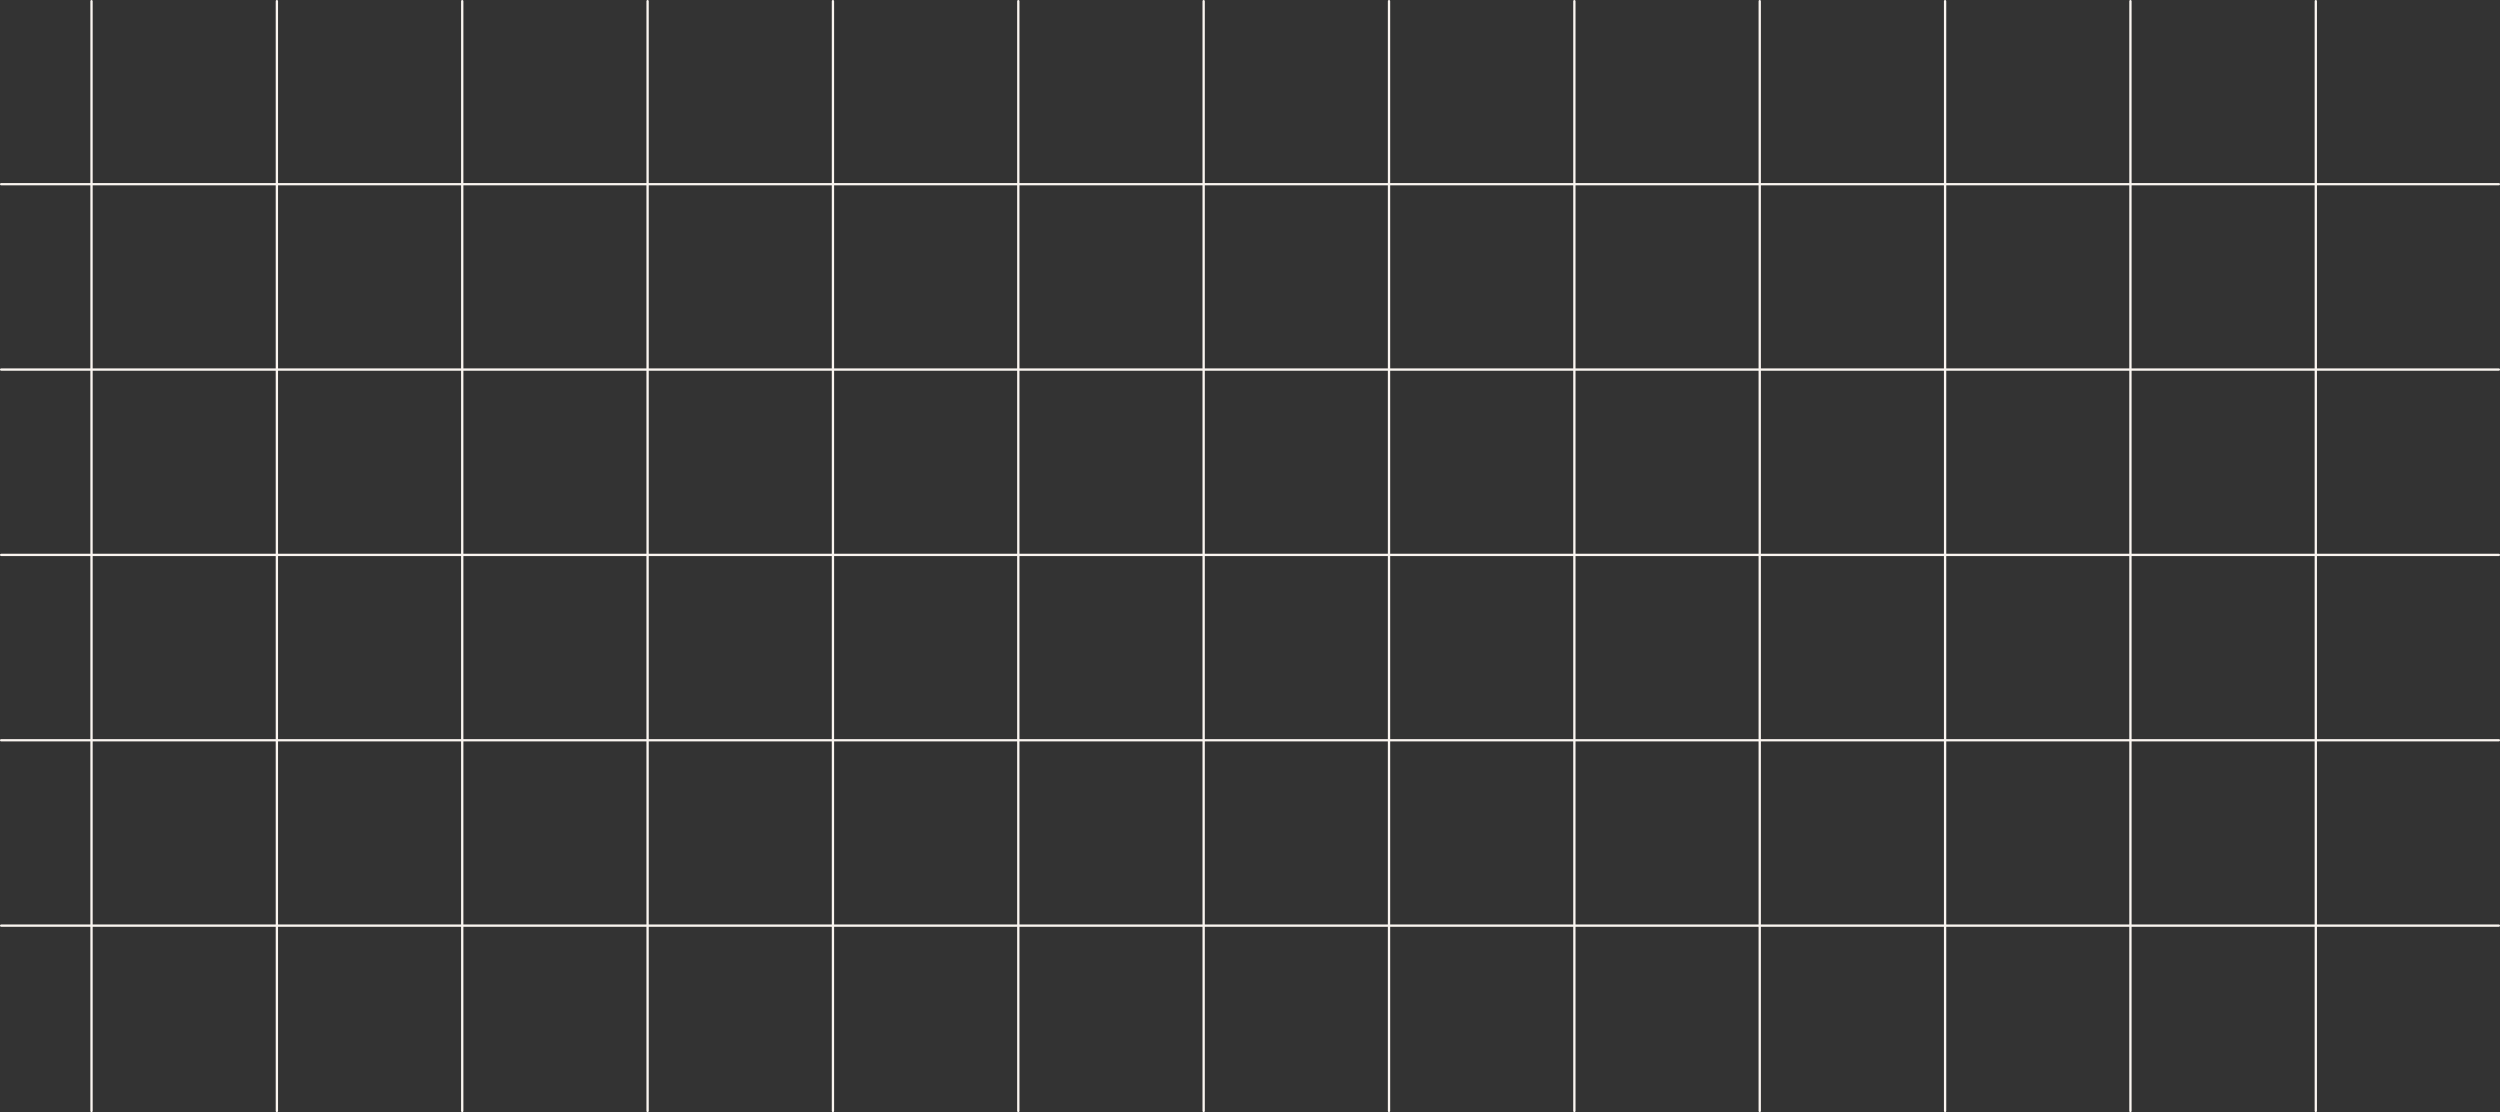 <?xml version="1.0" encoding="UTF-8"?> <svg xmlns="http://www.w3.org/2000/svg" width="1079" height="480" viewBox="0 0 1079 480" fill="none"><rect x="0" y="0" width="1079" height="480" fill="#333333" stroke="none"/> <path fill-rule="evenodd" clip-rule="evenodd" d="M0 79.5C0 79.224 0.224 79 0.5 79H1078.5C1078.78 79 1079 79.224 1079 79.5C1079 79.776 1078.78 80 1078.5 80H0.5C0.224 80 0 79.776 0 79.5Z" fill="#FAF5F0"></path> <path fill-rule="evenodd" clip-rule="evenodd" d="M0 159.5C0 159.224 0.224 159 0.5 159H1078.5C1078.78 159 1079 159.224 1079 159.5C1079 159.776 1078.78 160 1078.5 160H0.5C0.224 160 0 159.776 0 159.5Z" fill="#FAF5F0"></path> <path fill-rule="evenodd" clip-rule="evenodd" d="M0 239.5C0 239.224 0.224 239 0.5 239H1078.5C1078.78 239 1079 239.224 1079 239.5C1079 239.776 1078.78 240 1078.5 240H0.5C0.224 240 0 239.776 0 239.5Z" fill="#FAF5F0"></path> <path fill-rule="evenodd" clip-rule="evenodd" d="M0 319.5C0 319.224 0.224 319 0.5 319H1078.5C1078.78 319 1079 319.224 1079 319.5C1079 319.776 1078.78 320 1078.5 320H0.5C0.224 320 0 319.776 0 319.5Z" fill="#FAF5F0"></path> <path fill-rule="evenodd" clip-rule="evenodd" d="M0 399.5C0 399.224 0.224 399 0.5 399H1078.5C1078.78 399 1079 399.224 1079 399.5C1079 399.776 1078.78 400 1078.5 400H0.5C0.224 400 0 399.776 0 399.5Z" fill="#FAF5F0"></path> <path fill-rule="evenodd" clip-rule="evenodd" d="M39.5 480C39.224 480 39 479.776 39 479.5L39 0.5C39 0.224 39.224 -3.91407e-09 39.5 -8.74229e-09C39.776 -1.35705e-08 40 0.224 40 0.5L40 479.5C40 479.776 39.776 480 39.5 480Z" fill="#FAF5F0"></path> <path fill-rule="evenodd" clip-rule="evenodd" d="M119.5 480C119.224 480 119 479.776 119 479.5L119 0.5C119 0.224 119.224 -3.91407e-09 119.5 -8.74229e-09C119.776 -1.35705e-08 120 0.224 120 0.5L120 479.5C120 479.776 119.776 480 119.5 480Z" fill="#FAF5F0"></path> <path fill-rule="evenodd" clip-rule="evenodd" d="M199.5 480C199.224 480 199 479.776 199 479.5L199 0.5C199 0.224 199.224 -3.91407e-09 199.5 -8.74229e-09C199.776 -1.35705e-08 200 0.224 200 0.5L200 479.5C200 479.776 199.776 480 199.5 480Z" fill="#FAF5F0"></path> <path fill-rule="evenodd" clip-rule="evenodd" d="M279.5 480C279.224 480 279 479.776 279 479.5L279 0.5C279 0.224 279.224 -3.91407e-09 279.5 -8.74229e-09C279.776 -1.35705e-08 280 0.224 280 0.5L280 479.5C280 479.776 279.776 480 279.5 480Z" fill="#FAF5F0"></path> <path fill-rule="evenodd" clip-rule="evenodd" d="M359.5 480C359.224 480 359 479.776 359 479.5L359 0.5C359 0.224 359.224 -3.91407e-09 359.5 -8.74229e-09C359.776 -1.35705e-08 360 0.224 360 0.5L360 479.5C360 479.776 359.776 480 359.5 480Z" fill="#FAF5F0"></path> <path fill-rule="evenodd" clip-rule="evenodd" d="M439.5 480C439.224 480 439 479.776 439 479.5L439 0.5C439 0.224 439.224 -3.91407e-09 439.5 -8.74229e-09C439.776 -1.35705e-08 440 0.224 440 0.5L440 479.5C440 479.776 439.776 480 439.5 480Z" fill="#FAF5F0"></path> <path fill-rule="evenodd" clip-rule="evenodd" d="M519.5 480C519.224 480 519 479.776 519 479.5L519 0.5C519 0.224 519.224 -3.91407e-09 519.5 -8.74229e-09C519.776 -1.35705e-08 520 0.224 520 0.5L520 479.5C520 479.776 519.776 480 519.5 480Z" fill="#FAF5F0"></path> <path fill-rule="evenodd" clip-rule="evenodd" d="M599.5 480C599.224 480 599 479.776 599 479.5L599 0.5C599 0.224 599.224 -3.91407e-09 599.5 -8.74229e-09C599.776 -1.35705e-08 600 0.224 600 0.5L600 479.5C600 479.776 599.776 480 599.5 480Z" fill="#FAF5F0"></path> <path fill-rule="evenodd" clip-rule="evenodd" d="M679.5 480C679.224 480 679 479.776 679 479.5L679 0.5C679 0.224 679.224 -3.91407e-09 679.5 -8.74229e-09C679.776 -1.35705e-08 680 0.224 680 0.5L680 479.5C680 479.776 679.776 480 679.5 480Z" fill="#FAF5F0"></path> <path fill-rule="evenodd" clip-rule="evenodd" d="M759.5 480C759.224 480 759 479.776 759 479.5L759 0.5C759 0.224 759.224 -3.91407e-09 759.5 -8.74229e-09C759.776 -1.35705e-08 760 0.224 760 0.5L760 479.5C760 479.776 759.776 480 759.5 480Z" fill="#FAF5F0"></path> <path fill-rule="evenodd" clip-rule="evenodd" d="M839.5 480C839.224 480 839 479.776 839 479.5L839 0.5C839 0.224 839.224 -3.91407e-09 839.5 -8.74229e-09C839.776 -1.35705e-08 840 0.224 840 0.5L840 479.5C840 479.776 839.776 480 839.5 480Z" fill="#FAF5F0"></path> <path fill-rule="evenodd" clip-rule="evenodd" d="M919.5 480C919.224 480 919 479.776 919 479.5L919 0.5C919 0.224 919.224 -3.91407e-09 919.5 -8.74229e-09C919.776 -1.35705e-08 920 0.224 920 0.5L920 479.5C920 479.776 919.776 480 919.5 480Z" fill="#FAF5F0"></path> <path fill-rule="evenodd" clip-rule="evenodd" d="M999.5 480C999.224 480 999 479.776 999 479.5L999 0.5C999 0.224 999.224 -3.91407e-09 999.5 -8.74229e-09C999.776 -1.35705e-08 1000 0.224 1000 0.5L1000 479.5C1000 479.776 999.776 480 999.5 480Z" fill="#FAF5F0"></path> </svg> 